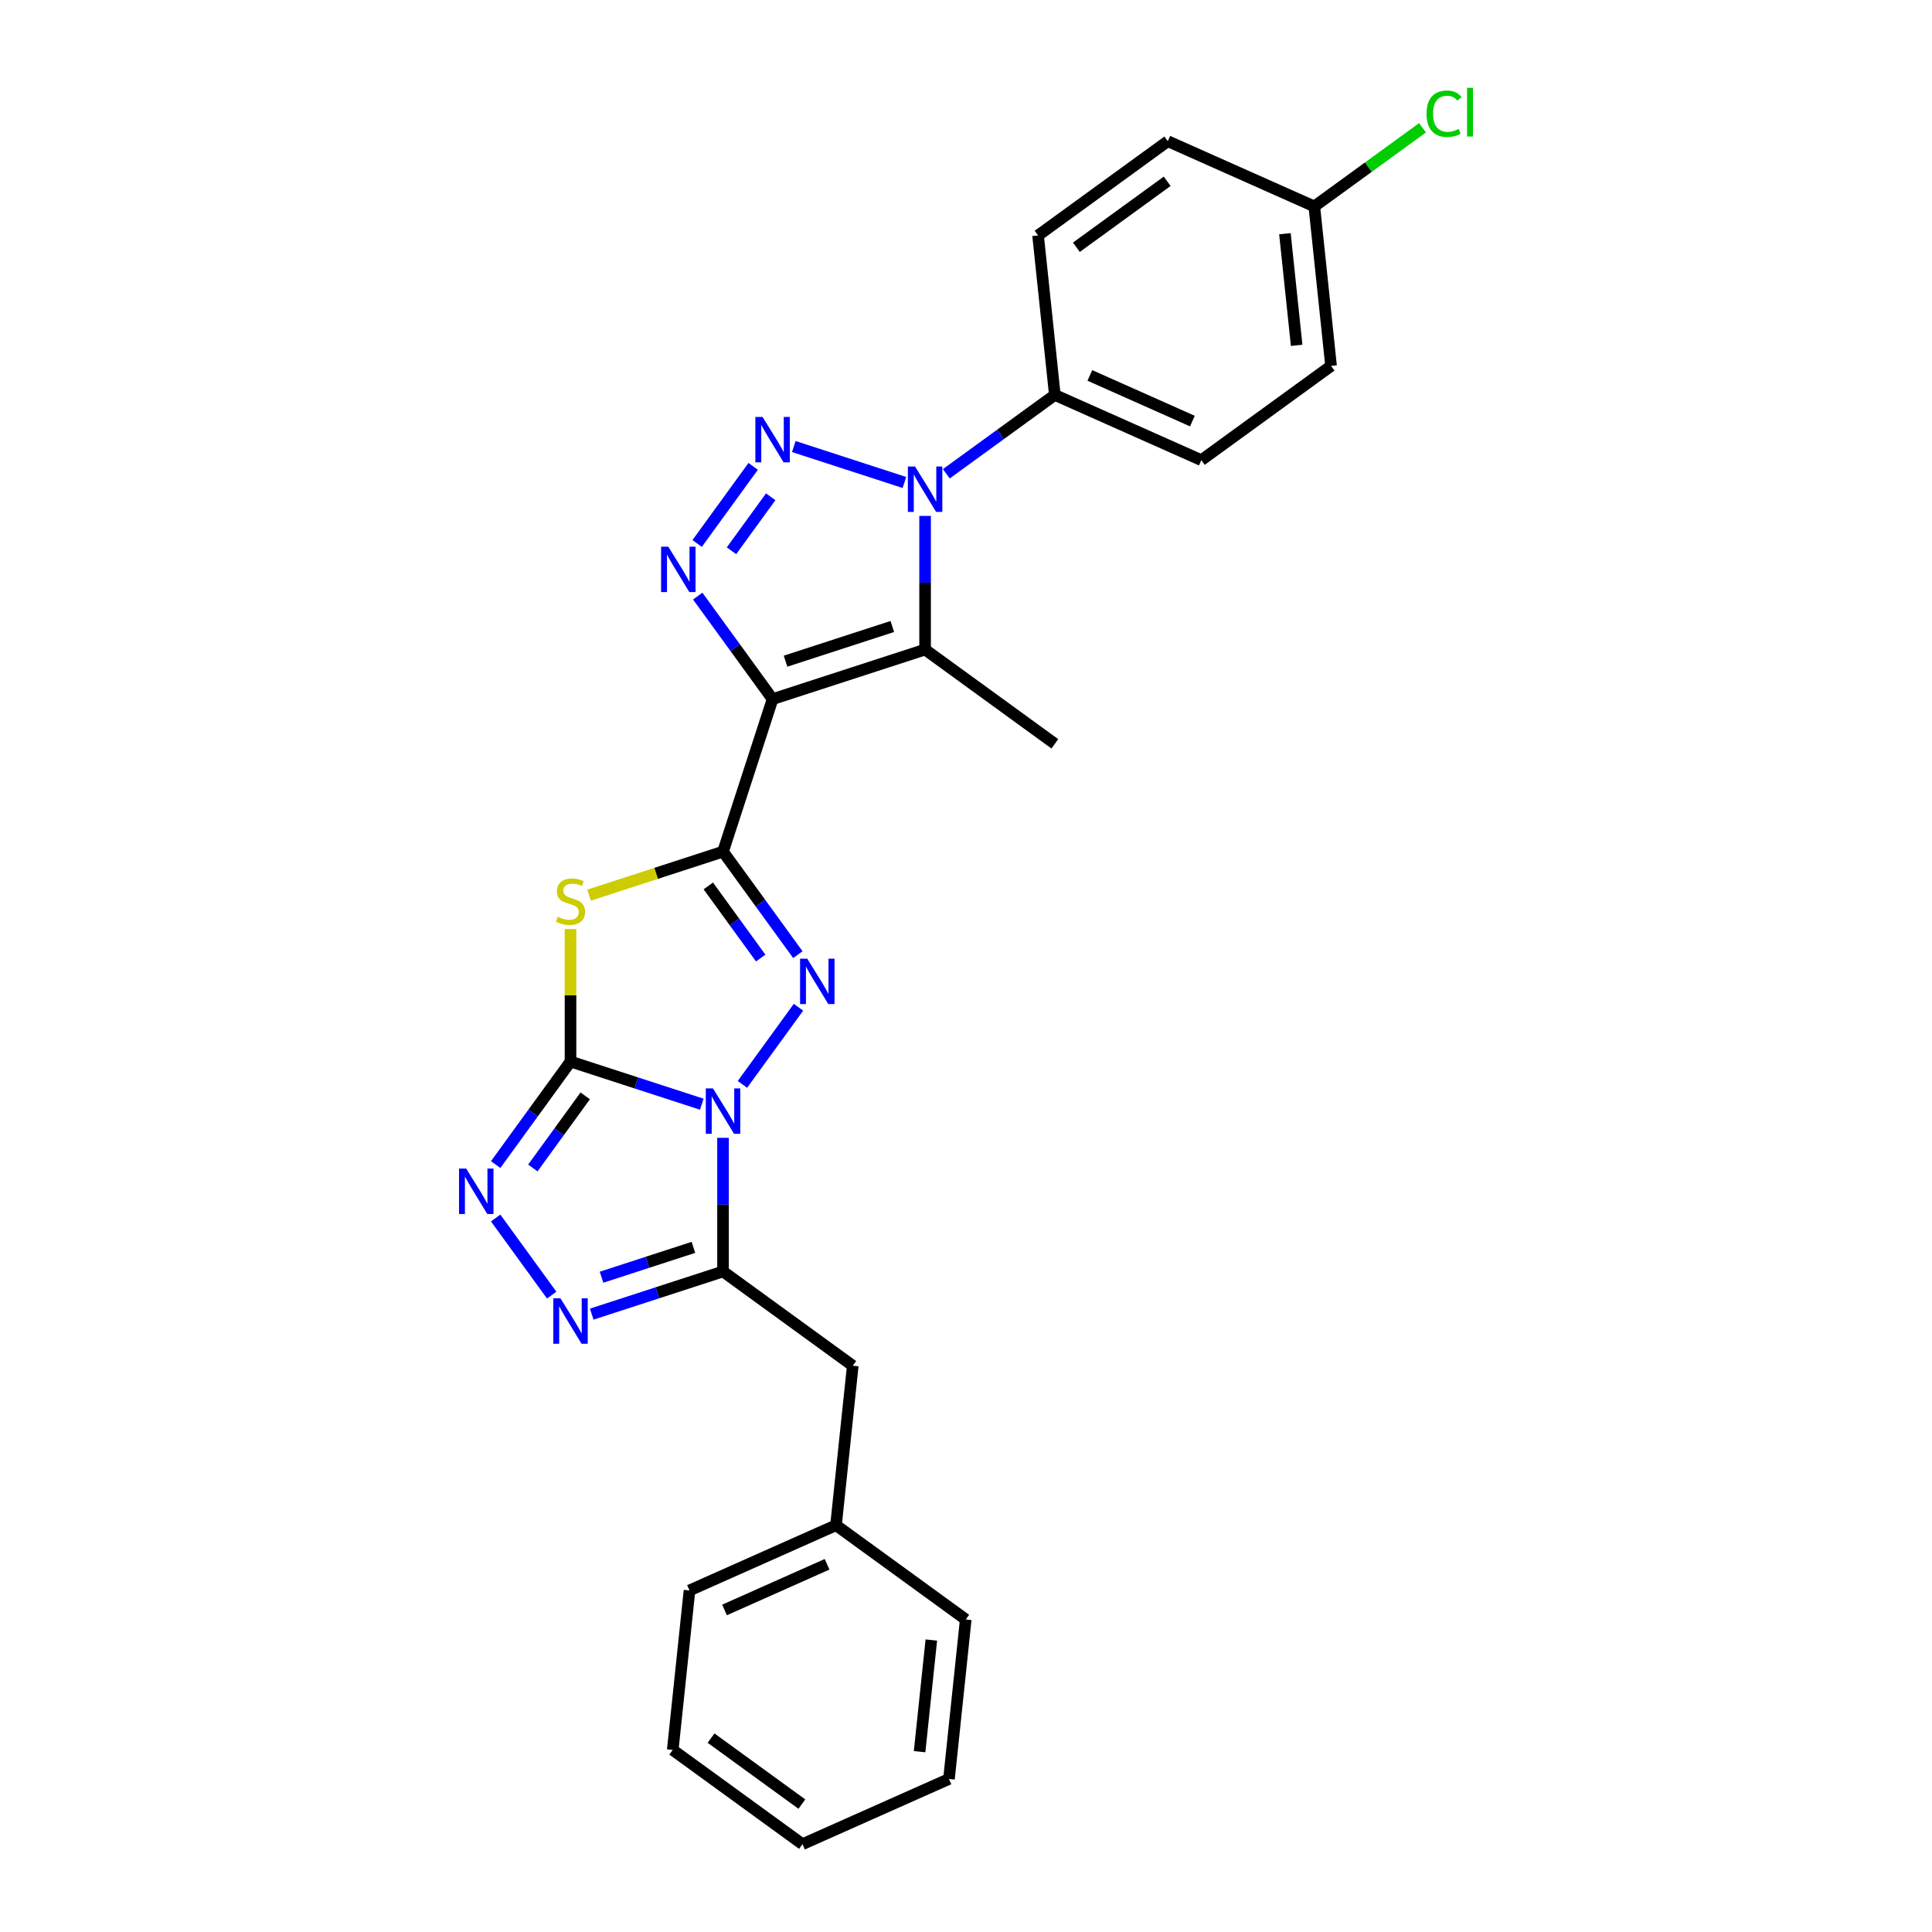 <?xml version='1.0' encoding='iso-8859-1'?>
<svg version='1.1' baseProfile='full'
              xmlns='http://www.w3.org/2000/svg'
                      xmlns:rdkit='http://www.rdkit.org/xml'
                      xmlns:xlink='http://www.w3.org/1999/xlink'
                  xml:space='preserve'
width='1000px' height='1000px' viewBox='0 0 1000 1000'>
<!-- END OF HEADER -->
<rect style='opacity:1.0;fill:#FFFFFF;stroke:none' width='1000' height='1000' x='0' y='0'> </rect>
<path class='bond-0' d='M 363.247,571.535 L 329.271,560.496' style='fill:none;fill-rule:evenodd;stroke:#0000FF;stroke-width:6px;stroke-linecap:butt;stroke-linejoin:miter;stroke-opacity:1' />
<path class='bond-0' d='M 329.271,560.496 L 295.295,549.456' style='fill:none;fill-rule:evenodd;stroke:#000000;stroke-width:6px;stroke-linecap:butt;stroke-linejoin:miter;stroke-opacity:1' />
<path class='bond-3' d='M 384.284,561.277 L 413.289,521.356' style='fill:none;fill-rule:evenodd;stroke:#0000FF;stroke-width:6px;stroke-linecap:butt;stroke-linejoin:miter;stroke-opacity:1' />
<path class='bond-9' d='M 374.237,588.934 L 374.237,623.522' style='fill:none;fill-rule:evenodd;stroke:#0000FF;stroke-width:6px;stroke-linecap:butt;stroke-linejoin:miter;stroke-opacity:1' />
<path class='bond-9' d='M 374.237,623.522 L 374.237,658.11' style='fill:none;fill-rule:evenodd;stroke:#000000;stroke-width:6px;stroke-linecap:butt;stroke-linejoin:miter;stroke-opacity:1' />
<path class='bond-4' d='M 295.295,549.456 L 295.295,515.167' style='fill:none;fill-rule:evenodd;stroke:#000000;stroke-width:6px;stroke-linecap:butt;stroke-linejoin:miter;stroke-opacity:1' />
<path class='bond-4' d='M 295.295,515.167 L 295.295,480.879' style='fill:none;fill-rule:evenodd;stroke:#CCCC00;stroke-width:6px;stroke-linecap:butt;stroke-linejoin:miter;stroke-opacity:1' />
<path class='bond-10' d='M 295.295,549.456 L 275.925,576.118' style='fill:none;fill-rule:evenodd;stroke:#000000;stroke-width:6px;stroke-linecap:butt;stroke-linejoin:miter;stroke-opacity:1' />
<path class='bond-10' d='M 275.925,576.118 L 256.554,602.779' style='fill:none;fill-rule:evenodd;stroke:#0000FF;stroke-width:6px;stroke-linecap:butt;stroke-linejoin:miter;stroke-opacity:1' />
<path class='bond-10' d='M 302.915,567.212 L 289.355,585.876' style='fill:none;fill-rule:evenodd;stroke:#000000;stroke-width:6px;stroke-linecap:butt;stroke-linejoin:miter;stroke-opacity:1' />
<path class='bond-10' d='M 289.355,585.876 L 275.796,604.539' style='fill:none;fill-rule:evenodd;stroke:#0000FF;stroke-width:6px;stroke-linecap:butt;stroke-linejoin:miter;stroke-opacity:1' />
<path class='bond-1' d='M 374.237,440.803 L 393.608,467.464' style='fill:none;fill-rule:evenodd;stroke:#000000;stroke-width:6px;stroke-linecap:butt;stroke-linejoin:miter;stroke-opacity:1' />
<path class='bond-1' d='M 393.608,467.464 L 412.978,494.126' style='fill:none;fill-rule:evenodd;stroke:#0000FF;stroke-width:6px;stroke-linecap:butt;stroke-linejoin:miter;stroke-opacity:1' />
<path class='bond-1' d='M 366.618,458.559 L 380.177,477.222' style='fill:none;fill-rule:evenodd;stroke:#000000;stroke-width:6px;stroke-linecap:butt;stroke-linejoin:miter;stroke-opacity:1' />
<path class='bond-1' d='M 380.177,477.222 L 393.737,495.885' style='fill:none;fill-rule:evenodd;stroke:#0000FF;stroke-width:6px;stroke-linecap:butt;stroke-linejoin:miter;stroke-opacity:1' />
<path class='bond-2' d='M 374.237,440.803 L 399.886,361.862' style='fill:none;fill-rule:evenodd;stroke:#000000;stroke-width:6px;stroke-linecap:butt;stroke-linejoin:miter;stroke-opacity:1' />
<path class='bond-28' d='M 374.237,440.803 L 339.572,452.066' style='fill:none;fill-rule:evenodd;stroke:#000000;stroke-width:6px;stroke-linecap:butt;stroke-linejoin:miter;stroke-opacity:1' />
<path class='bond-28' d='M 339.572,452.066 L 304.907,463.329' style='fill:none;fill-rule:evenodd;stroke:#CCCC00;stroke-width:6px;stroke-linecap:butt;stroke-linejoin:miter;stroke-opacity:1' />
<path class='bond-7' d='M 399.886,361.862 L 380.516,335.2' style='fill:none;fill-rule:evenodd;stroke:#000000;stroke-width:6px;stroke-linecap:butt;stroke-linejoin:miter;stroke-opacity:1' />
<path class='bond-7' d='M 380.516,335.2 L 361.145,308.539' style='fill:none;fill-rule:evenodd;stroke:#0000FF;stroke-width:6px;stroke-linecap:butt;stroke-linejoin:miter;stroke-opacity:1' />
<path class='bond-8' d='M 399.886,361.862 L 478.828,336.212' style='fill:none;fill-rule:evenodd;stroke:#000000;stroke-width:6px;stroke-linecap:butt;stroke-linejoin:miter;stroke-opacity:1' />
<path class='bond-8' d='M 406.598,342.226 L 461.857,324.271' style='fill:none;fill-rule:evenodd;stroke:#000000;stroke-width:6px;stroke-linecap:butt;stroke-linejoin:miter;stroke-opacity:1' />
<path class='bond-5' d='M 389.839,241.387 L 360.834,281.309' style='fill:none;fill-rule:evenodd;stroke:#0000FF;stroke-width:6px;stroke-linecap:butt;stroke-linejoin:miter;stroke-opacity:1' />
<path class='bond-5' d='M 398.919,257.133 L 378.615,285.078' style='fill:none;fill-rule:evenodd;stroke:#0000FF;stroke-width:6px;stroke-linecap:butt;stroke-linejoin:miter;stroke-opacity:1' />
<path class='bond-29' d='M 410.876,231.129 L 468.127,249.731' style='fill:none;fill-rule:evenodd;stroke:#0000FF;stroke-width:6px;stroke-linecap:butt;stroke-linejoin:miter;stroke-opacity:1' />
<path class='bond-6' d='M 478.828,267.037 L 478.828,301.624' style='fill:none;fill-rule:evenodd;stroke:#0000FF;stroke-width:6px;stroke-linecap:butt;stroke-linejoin:miter;stroke-opacity:1' />
<path class='bond-6' d='M 478.828,301.624 L 478.828,336.212' style='fill:none;fill-rule:evenodd;stroke:#000000;stroke-width:6px;stroke-linecap:butt;stroke-linejoin:miter;stroke-opacity:1' />
<path class='bond-12' d='M 489.817,245.224 L 517.898,224.822' style='fill:none;fill-rule:evenodd;stroke:#0000FF;stroke-width:6px;stroke-linecap:butt;stroke-linejoin:miter;stroke-opacity:1' />
<path class='bond-12' d='M 517.898,224.822 L 545.979,204.42' style='fill:none;fill-rule:evenodd;stroke:#000000;stroke-width:6px;stroke-linecap:butt;stroke-linejoin:miter;stroke-opacity:1' />
<path class='bond-16' d='M 478.828,336.212 L 545.979,385' style='fill:none;fill-rule:evenodd;stroke:#000000;stroke-width:6px;stroke-linecap:butt;stroke-linejoin:miter;stroke-opacity:1' />
<path class='bond-11' d='M 374.237,658.11 L 340.261,669.149' style='fill:none;fill-rule:evenodd;stroke:#000000;stroke-width:6px;stroke-linecap:butt;stroke-linejoin:miter;stroke-opacity:1' />
<path class='bond-11' d='M 340.261,669.149 L 306.285,680.189' style='fill:none;fill-rule:evenodd;stroke:#0000FF;stroke-width:6px;stroke-linecap:butt;stroke-linejoin:miter;stroke-opacity:1' />
<path class='bond-11' d='M 358.914,645.633 L 335.131,653.361' style='fill:none;fill-rule:evenodd;stroke:#000000;stroke-width:6px;stroke-linecap:butt;stroke-linejoin:miter;stroke-opacity:1' />
<path class='bond-11' d='M 335.131,653.361 L 311.348,661.088' style='fill:none;fill-rule:evenodd;stroke:#0000FF;stroke-width:6px;stroke-linecap:butt;stroke-linejoin:miter;stroke-opacity:1' />
<path class='bond-13' d='M 374.237,658.11 L 441.388,706.898' style='fill:none;fill-rule:evenodd;stroke:#000000;stroke-width:6px;stroke-linecap:butt;stroke-linejoin:miter;stroke-opacity:1' />
<path class='bond-27' d='M 256.554,630.436 L 285.559,670.358' style='fill:none;fill-rule:evenodd;stroke:#0000FF;stroke-width:6px;stroke-linecap:butt;stroke-linejoin:miter;stroke-opacity:1' />
<path class='bond-14' d='M 545.979,204.42 L 621.807,238.18' style='fill:none;fill-rule:evenodd;stroke:#000000;stroke-width:6px;stroke-linecap:butt;stroke-linejoin:miter;stroke-opacity:1' />
<path class='bond-14' d='M 564.105,194.318 L 617.185,217.951' style='fill:none;fill-rule:evenodd;stroke:#000000;stroke-width:6px;stroke-linecap:butt;stroke-linejoin:miter;stroke-opacity:1' />
<path class='bond-15' d='M 545.979,204.42 L 537.303,121.871' style='fill:none;fill-rule:evenodd;stroke:#000000;stroke-width:6px;stroke-linecap:butt;stroke-linejoin:miter;stroke-opacity:1' />
<path class='bond-18' d='M 441.388,706.898 L 432.712,789.447' style='fill:none;fill-rule:evenodd;stroke:#000000;stroke-width:6px;stroke-linecap:butt;stroke-linejoin:miter;stroke-opacity:1' />
<path class='bond-19' d='M 621.807,238.18 L 688.958,189.392' style='fill:none;fill-rule:evenodd;stroke:#000000;stroke-width:6px;stroke-linecap:butt;stroke-linejoin:miter;stroke-opacity:1' />
<path class='bond-20' d='M 537.303,121.871 L 604.454,73.082' style='fill:none;fill-rule:evenodd;stroke:#000000;stroke-width:6px;stroke-linecap:butt;stroke-linejoin:miter;stroke-opacity:1' />
<path class='bond-20' d='M 557.133,127.983 L 604.139,93.831' style='fill:none;fill-rule:evenodd;stroke:#000000;stroke-width:6px;stroke-linecap:butt;stroke-linejoin:miter;stroke-opacity:1' />
<path class='bond-17' d='M 680.282,106.843 L 604.454,73.082' style='fill:none;fill-rule:evenodd;stroke:#000000;stroke-width:6px;stroke-linecap:butt;stroke-linejoin:miter;stroke-opacity:1' />
<path class='bond-21' d='M 680.282,106.843 L 708.288,86.495' style='fill:none;fill-rule:evenodd;stroke:#000000;stroke-width:6px;stroke-linecap:butt;stroke-linejoin:miter;stroke-opacity:1' />
<path class='bond-21' d='M 708.288,86.495 L 736.295,66.148' style='fill:none;fill-rule:evenodd;stroke:#00CC00;stroke-width:6px;stroke-linecap:butt;stroke-linejoin:miter;stroke-opacity:1' />
<path class='bond-31' d='M 680.282,106.843 L 688.958,189.392' style='fill:none;fill-rule:evenodd;stroke:#000000;stroke-width:6px;stroke-linecap:butt;stroke-linejoin:miter;stroke-opacity:1' />
<path class='bond-31' d='M 665.074,120.961 L 671.147,178.745' style='fill:none;fill-rule:evenodd;stroke:#000000;stroke-width:6px;stroke-linecap:butt;stroke-linejoin:miter;stroke-opacity:1' />
<path class='bond-22' d='M 432.712,789.447 L 356.884,823.208' style='fill:none;fill-rule:evenodd;stroke:#000000;stroke-width:6px;stroke-linecap:butt;stroke-linejoin:miter;stroke-opacity:1' />
<path class='bond-22' d='M 428.09,809.677 L 375.011,833.309' style='fill:none;fill-rule:evenodd;stroke:#000000;stroke-width:6px;stroke-linecap:butt;stroke-linejoin:miter;stroke-opacity:1' />
<path class='bond-23' d='M 432.712,789.447 L 499.864,838.236' style='fill:none;fill-rule:evenodd;stroke:#000000;stroke-width:6px;stroke-linecap:butt;stroke-linejoin:miter;stroke-opacity:1' />
<path class='bond-25' d='M 356.884,823.208 L 348.208,905.757' style='fill:none;fill-rule:evenodd;stroke:#000000;stroke-width:6px;stroke-linecap:butt;stroke-linejoin:miter;stroke-opacity:1' />
<path class='bond-24' d='M 499.864,838.236 L 491.187,920.785' style='fill:none;fill-rule:evenodd;stroke:#000000;stroke-width:6px;stroke-linecap:butt;stroke-linejoin:miter;stroke-opacity:1' />
<path class='bond-24' d='M 482.052,848.883 L 475.979,906.667' style='fill:none;fill-rule:evenodd;stroke:#000000;stroke-width:6px;stroke-linecap:butt;stroke-linejoin:miter;stroke-opacity:1' />
<path class='bond-26' d='M 491.187,920.785 L 415.359,954.545' style='fill:none;fill-rule:evenodd;stroke:#000000;stroke-width:6px;stroke-linecap:butt;stroke-linejoin:miter;stroke-opacity:1' />
<path class='bond-30' d='M 348.208,905.757 L 415.359,954.545' style='fill:none;fill-rule:evenodd;stroke:#000000;stroke-width:6px;stroke-linecap:butt;stroke-linejoin:miter;stroke-opacity:1' />
<path class='bond-30' d='M 368.038,899.645 L 415.044,933.797' style='fill:none;fill-rule:evenodd;stroke:#000000;stroke-width:6px;stroke-linecap:butt;stroke-linejoin:miter;stroke-opacity:1' />
<path  class='atom-0' d='M 369.041 563.353
L 376.744 575.803
Q 377.507 577.032, 378.736 579.256
Q 379.964 581.481, 380.03 581.613
L 380.03 563.353
L 383.151 563.353
L 383.151 586.859
L 379.931 586.859
L 371.664 573.247
Q 370.701 571.653, 369.672 569.827
Q 368.676 568.001, 368.377 567.436
L 368.377 586.859
L 365.322 586.859
L 365.322 563.353
L 369.041 563.353
' fill='#0000FF'/>
<path  class='atom-4' d='M 417.829 496.201
L 425.532 508.652
Q 426.296 509.88, 427.524 512.105
Q 428.752 514.329, 428.819 514.462
L 428.819 496.201
L 431.94 496.201
L 431.94 519.708
L 428.719 519.708
L 420.452 506.095
Q 419.489 504.501, 418.46 502.675
Q 417.464 500.849, 417.165 500.285
L 417.165 519.708
L 414.111 519.708
L 414.111 496.201
L 417.829 496.201
' fill='#0000FF'/>
<path  class='atom-5' d='M 288.655 474.52
Q 288.921 474.62, 290.016 475.085
Q 291.112 475.55, 292.307 475.849
Q 293.536 476.114, 294.731 476.114
Q 296.956 476.114, 298.25 475.052
Q 299.545 473.956, 299.545 472.064
Q 299.545 470.769, 298.881 469.972
Q 298.25 469.175, 297.254 468.743
Q 296.258 468.312, 294.598 467.814
Q 292.507 467.183, 291.245 466.585
Q 290.016 465.988, 289.12 464.726
Q 288.257 463.464, 288.257 461.339
Q 288.257 458.385, 290.249 456.558
Q 292.274 454.732, 296.258 454.732
Q 298.981 454.732, 302.069 456.027
L 301.305 458.584
Q 298.483 457.422, 296.358 457.422
Q 294.067 457.422, 292.805 458.385
Q 291.544 459.314, 291.577 460.941
Q 291.577 462.203, 292.208 462.966
Q 292.872 463.73, 293.801 464.162
Q 294.764 464.593, 296.358 465.091
Q 298.483 465.755, 299.744 466.419
Q 301.006 467.083, 301.903 468.445
Q 302.832 469.773, 302.832 472.064
Q 302.832 475.317, 300.641 477.077
Q 298.483 478.803, 294.864 478.803
Q 292.772 478.803, 291.178 478.339
Q 289.618 477.907, 287.759 477.143
L 288.655 474.52
' fill='#CCCC00'/>
<path  class='atom-6' d='M 394.69 215.805
L 402.393 228.256
Q 403.157 229.484, 404.385 231.709
Q 405.614 233.933, 405.68 234.066
L 405.68 215.805
L 408.801 215.805
L 408.801 239.312
L 405.58 239.312
L 397.313 225.699
Q 396.35 224.106, 395.321 222.28
Q 394.325 220.453, 394.026 219.889
L 394.026 239.312
L 390.972 239.312
L 390.972 215.805
L 394.69 215.805
' fill='#0000FF'/>
<path  class='atom-7' d='M 473.632 241.455
L 481.334 253.905
Q 482.098 255.134, 483.326 257.358
Q 484.555 259.583, 484.621 259.716
L 484.621 241.455
L 487.742 241.455
L 487.742 264.962
L 484.522 264.962
L 476.255 251.349
Q 475.292 249.755, 474.262 247.929
Q 473.266 246.103, 472.968 245.539
L 472.968 264.962
L 469.913 264.962
L 469.913 241.455
L 473.632 241.455
' fill='#0000FF'/>
<path  class='atom-8' d='M 345.902 282.957
L 353.605 295.407
Q 354.368 296.636, 355.597 298.86
Q 356.825 301.085, 356.892 301.218
L 356.892 282.957
L 360.013 282.957
L 360.013 306.463
L 356.792 306.463
L 348.525 292.851
Q 347.562 291.257, 346.533 289.431
Q 345.537 287.605, 345.238 287.041
L 345.238 306.463
L 342.183 306.463
L 342.183 282.957
L 345.902 282.957
' fill='#0000FF'/>
<path  class='atom-11' d='M 241.311 604.854
L 249.014 617.305
Q 249.777 618.533, 251.006 620.758
Q 252.234 622.982, 252.301 623.115
L 252.301 604.854
L 255.422 604.854
L 255.422 628.361
L 252.201 628.361
L 243.934 614.749
Q 242.971 613.155, 241.942 611.329
Q 240.946 609.503, 240.647 608.938
L 240.647 628.361
L 237.592 628.361
L 237.592 604.854
L 241.311 604.854
' fill='#0000FF'/>
<path  class='atom-12' d='M 290.099 672.006
L 297.802 684.457
Q 298.566 685.685, 299.794 687.909
Q 301.023 690.134, 301.089 690.267
L 301.089 672.006
L 304.21 672.006
L 304.21 695.513
L 300.99 695.513
L 292.722 681.9
Q 291.76 680.306, 290.73 678.48
Q 289.734 676.654, 289.435 676.09
L 289.435 695.513
L 286.381 695.513
L 286.381 672.006
L 290.099 672.006
' fill='#0000FF'/>
<path  class='atom-22' d='M 738.37 58.868
Q 738.37 53.025, 741.092 49.97
Q 743.848 46.882, 749.061 46.882
Q 753.908 46.882, 756.498 50.302
L 754.306 52.095
Q 752.414 49.605, 749.061 49.605
Q 745.508 49.605, 743.615 51.995
Q 741.756 54.353, 741.756 58.868
Q 741.756 63.516, 743.682 65.907
Q 745.641 68.297, 749.426 68.297
Q 752.015 68.297, 755.037 66.737
L 755.966 69.227
Q 754.738 70.024, 752.879 70.489
Q 751.019 70.953, 748.961 70.953
Q 743.848 70.953, 741.092 67.832
Q 738.37 64.711, 738.37 58.868
' fill='#00CC00'/>
<path  class='atom-22' d='M 759.353 45.455
L 762.408 45.455
L 762.408 70.654
L 759.353 70.654
L 759.353 45.455
' fill='#00CC00'/>
</svg>
